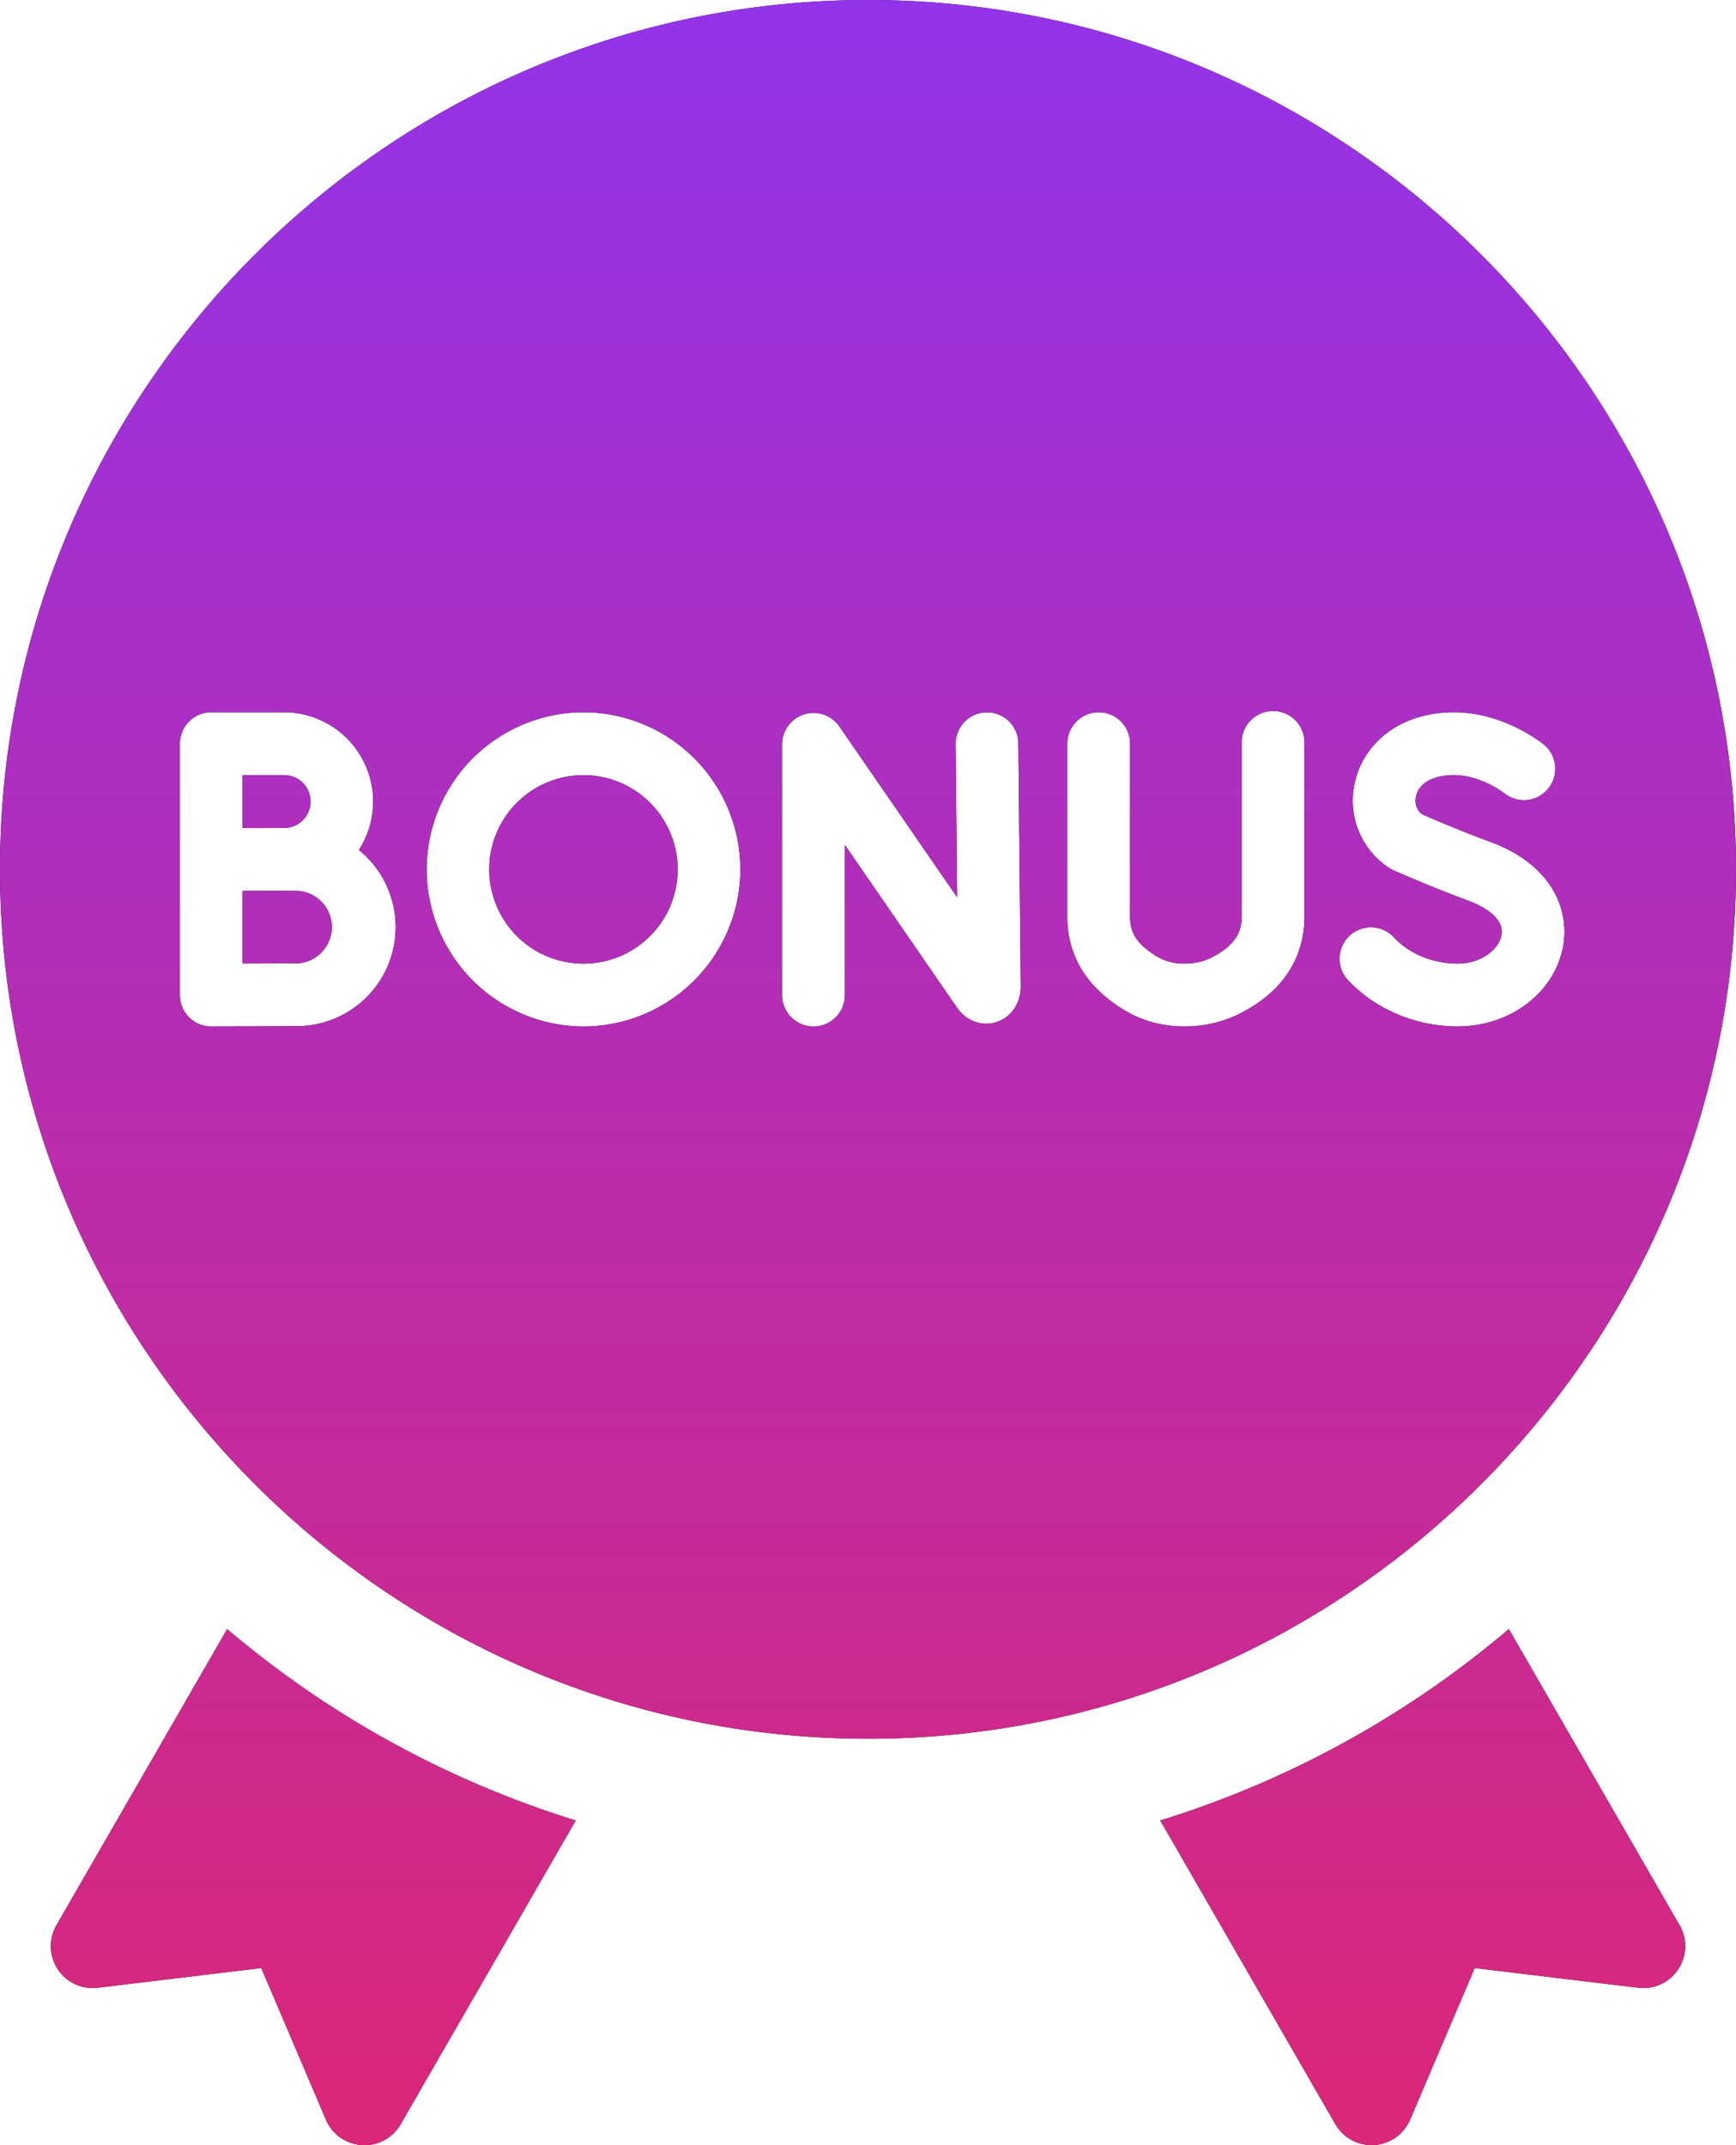 <svg xmlns="http://www.w3.org/2000/svg" width="34" height="42" fill="none"><path fill="#000" d="M11.429 18.867a1.845 1.845 0 0 0 1.843-1.846 1.845 1.845 0 1 0-1.843 1.846"/><path fill="url(#a)" d="M11.429 18.867a1.845 1.845 0 0 0 1.843-1.846 1.845 1.845 0 1 0-1.843 1.846"/><path fill="#000" d="M5.565 16.21a.517.517 0 0 0 0-1.034h-.813v1.036h.307zm.25 1.232H5.06l-.308.001v1.422l1.063-.004a.71.71 0 0 0 0-1.419"/><path fill="url(#b)" d="M5.565 16.21a.517.517 0 0 0 0-1.034h-.813v1.036h.307zm.25 1.232H5.06l-.308.001v1.422l1.063-.004a.71.71 0 0 0 0-1.419"/><path fill="#000" d="M34 17.022C34 7.636 26.374 0 17 0S0 7.636 0 17.022s7.626 17.021 17 17.021 17-7.636 17-17.021m-28.185 3.07c-.362 0-1.675.006-1.675.006h-.003a.614.614 0 0 1-.614-.616v-4.921a.616.616 0 0 1 .614-.616h1.428a1.749 1.749 0 0 1 1.464 2.697 1.941 1.941 0 0 1-1.215 3.45m5.614.006a3.08 3.08 0 0 1-3.072-3.076 3.08 3.08 0 0 1 3.072-3.077 3.08 3.08 0 0 1 3.072 3.076 3.08 3.08 0 0 1-3.072 3.077m8.083-.085c-.285.089-.586-.022-.767-.283l-2.197-3.187v2.94a.615.615 0 1 1-1.23 0V14.57a.616.616 0 0 1 1.12-.35l2.308 3.346-.029-3a.616.616 0 0 1 .609-.62h.006a.614.614 0 0 1 .614.609l.046 4.756c0 .337-.188.61-.48.701m6.037-2.07c0 .578-.22 1.376-1.265 1.903a2.4 2.4 0 0 1-1.085.252h-.004c-.451 0-.867-.12-1.236-.357-.7-.447-1.055-1.05-1.055-1.794v-3.386a.615.615 0 1 1 1.23 0v3.386c0 .268.082.499.487.757.17.11.359.163.576.163h.002c.198 0 .372-.04.532-.12.522-.263.589-.567.589-.803V14.56a.615.615 0 1 1 1.229 0zm.83 1.223a.615.615 0 0 1 .91-.826c.3.33.77.527 1.258.527.475 0 .81-.284.86-.56.064-.365-.43-.59-.645-.67a27 27 0 0 1-1.468-.596 1 1 0 0 1-.085-.046 1.57 1.57 0 0 1-.697-1.549c.094-.657.574-1.193 1.253-1.397 1.343-.405 2.448.508 2.494.547a.615.615 0 0 1-.787.944c-.02-.015-.661-.522-1.353-.313-.315.095-.378.307-.39.394a.34.34 0 0 0 .12.32c.172.076.734.32 1.338.542 1.24.458 1.551 1.355 1.429 2.04-.163.913-1.033 1.575-2.069 1.575-.83 0-1.64-.349-2.168-.932M1.106 37.693a.82.82 0 0 0 .808 1.225l3.203-.386 1.267 2.97a.819.819 0 0 0 1.463.088l3.429-5.947a19.4 19.4 0 0 1-6.827-3.747zm28.445-5.797a19.4 19.4 0 0 1-6.827 3.747l3.43 5.947a.819.819 0 0 0 1.462-.088l1.267-2.97 3.203.386a.82.82 0 0 0 .808-1.225z"/><path fill="url(#c)" d="M34 17.022C34 7.636 26.374 0 17 0S0 7.636 0 17.022s7.626 17.021 17 17.021 17-7.636 17-17.021m-28.185 3.07c-.362 0-1.675.006-1.675.006h-.003a.614.614 0 0 1-.614-.616v-4.921a.616.616 0 0 1 .614-.616h1.428a1.749 1.749 0 0 1 1.464 2.697 1.941 1.941 0 0 1-1.215 3.45m5.614.006a3.08 3.08 0 0 1-3.072-3.076 3.08 3.08 0 0 1 3.072-3.077 3.08 3.08 0 0 1 3.072 3.076 3.08 3.08 0 0 1-3.072 3.077m8.083-.085c-.285.089-.586-.022-.767-.283l-2.197-3.187v2.94a.615.615 0 1 1-1.23 0V14.57a.616.616 0 0 1 1.12-.35l2.308 3.346-.029-3a.616.616 0 0 1 .609-.62h.006a.614.614 0 0 1 .614.609l.046 4.756c0 .337-.188.61-.48.701m6.037-2.07c0 .578-.22 1.376-1.265 1.903a2.4 2.4 0 0 1-1.085.252h-.004c-.451 0-.867-.12-1.236-.357-.7-.447-1.055-1.05-1.055-1.794v-3.386a.615.615 0 1 1 1.23 0v3.386c0 .268.082.499.487.757.17.11.359.163.576.163h.002c.198 0 .372-.04.532-.12.522-.263.589-.567.589-.803V14.56a.615.615 0 1 1 1.229 0zm.83 1.223a.615.615 0 0 1 .91-.826c.3.33.77.527 1.258.527.475 0 .81-.284.86-.56.064-.365-.43-.59-.645-.67a27 27 0 0 1-1.468-.596 1 1 0 0 1-.085-.046 1.57 1.57 0 0 1-.697-1.549c.094-.657.574-1.193 1.253-1.397 1.343-.405 2.448.508 2.494.547a.615.615 0 0 1-.787.944c-.02-.015-.661-.522-1.353-.313-.315.095-.378.307-.39.394a.34.34 0 0 0 .12.32c.172.076.734.32 1.338.542 1.24.458 1.551 1.355 1.429 2.04-.163.913-1.033 1.575-2.069 1.575-.83 0-1.64-.349-2.168-.932M1.106 37.693a.82.82 0 0 0 .808 1.225l3.203-.386 1.267 2.97a.819.819 0 0 0 1.463.088l3.429-5.947a19.4 19.4 0 0 1-6.827-3.747zm28.445-5.797a19.4 19.4 0 0 1-6.827 3.747l3.43 5.947a.819.819 0 0 0 1.462-.088l1.267-2.97 3.203.386a.82.82 0 0 0 .808-1.225z"/><defs><linearGradient id="a" x1="17" x2="17" y1="0" y2="42" gradientUnits="userSpaceOnUse"><stop stop-color="#9333EA"/><stop offset="1" stop-color="#DB2777"/></linearGradient><linearGradient id="b" x1="17" x2="17" y1="0" y2="42" gradientUnits="userSpaceOnUse"><stop stop-color="#9333EA"/><stop offset="1" stop-color="#DB2777"/></linearGradient><linearGradient id="c" x1="17" x2="17" y1="0" y2="42" gradientUnits="userSpaceOnUse"><stop stop-color="#9333EA"/><stop offset="1" stop-color="#DB2777"/></linearGradient></defs></svg>